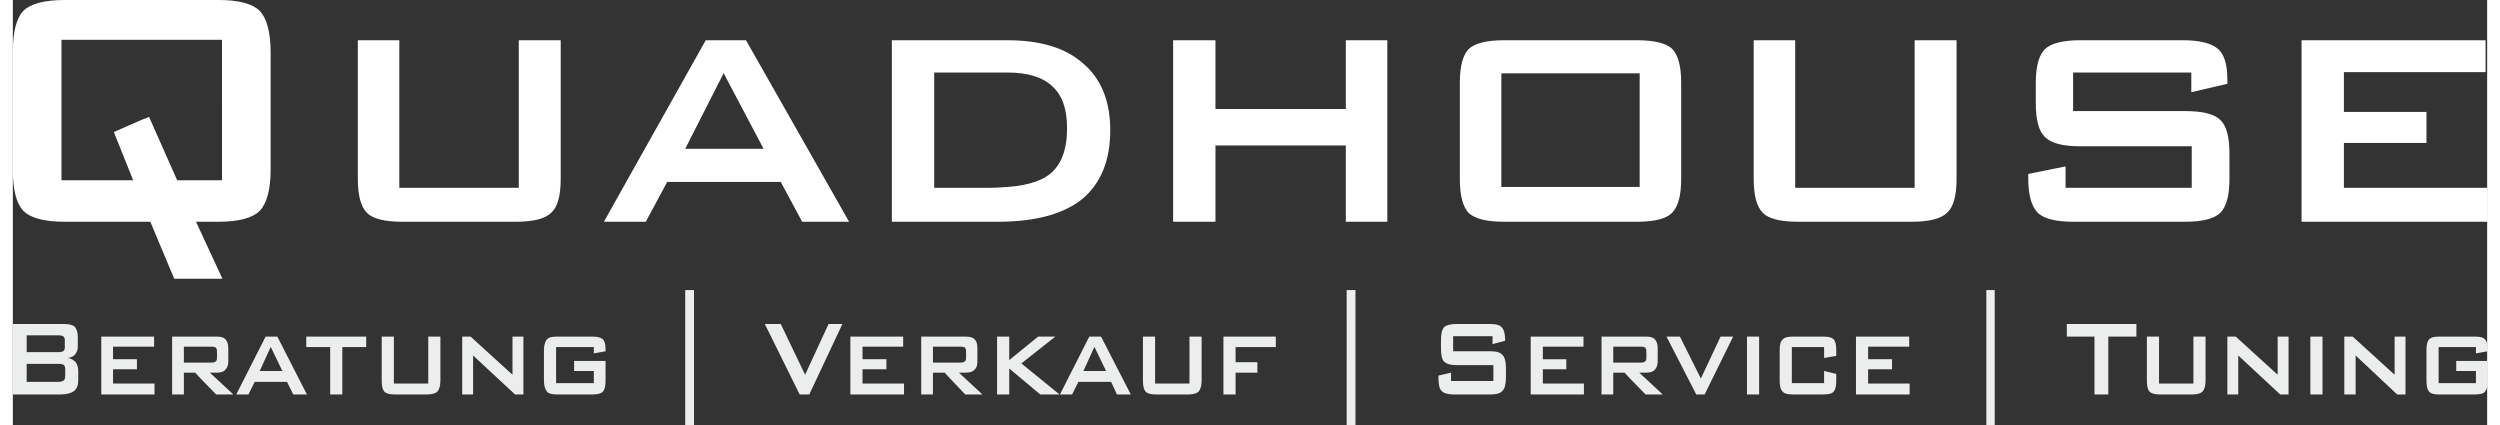 <?xml version="1.0" encoding="utf-8"?>
<!DOCTYPE svg PUBLIC "-//W3C//DTD SVG 1.1//EN" "http://www.w3.org/Graphics/SVG/1.1/DTD/svg11.dtd">
<svg xmlns="http://www.w3.org/2000/svg" xmlns:xlink="http://www.w3.org/1999/xlink" xmlns:a="http://ns.adobe.com/AdobeSVGViewerExtensions/3.0/" version="1.1" x="0px" y="0px" width="200" height="34" viewBox="0 0 425 73" enable-background="new 0 0 425 73" xml:space="preserve">
<rect x="0" y="0" width="425" height="73" fill="#333333" stroke="none"/>
<defs>
</defs>
<path fill="#FFFFFF" d="M267.552,38.088v-5.976h11.88V12.6h-11.88V6.912h11.376c3.024,0,5.112,0.504,6.12,1.512  c1.008,1.08,1.512,2.952,1.512,5.832v16.488c0,2.808-0.504,4.752-1.584,5.832c-1.008,1.008-3.024,1.512-6.048,1.512H267.552  L267.552,38.088z M306.144,6.912v25.344h20.52V6.912h7.2v23.76c0,2.88-0.504,4.824-1.584,5.832c-1.08,1.08-3.168,1.584-6.12,1.584  h-19.512c-3.024,0-5.04-0.504-6.048-1.512c-1.08-1.08-1.584-3.024-1.584-5.904V6.912H306.144L306.144,6.912z M374.184,12.456H353.88  v6.624h19.224c3.024,0,5.04,0.504,6.048,1.512c1.08,1.008,1.584,2.952,1.584,5.832v4.248c0,2.88-0.504,4.824-1.584,5.904  c-1.08,1.008-3.096,1.512-6.048,1.512h-19.152c-3.024,0-5.04-0.504-6.12-1.512c-1.08-1.08-1.656-3.024-1.656-5.904V29.88  l6.408-1.296v3.672h21.672v-7.128h-19.08c-3.024,0-5.04-0.504-6.12-1.584c-1.08-1.008-1.584-2.952-1.584-5.832v-3.456  c0-2.808,0.504-4.752,1.584-5.832c1.08-1.008,3.096-1.512,6.12-1.512h17.496c2.952,0,4.968,0.504,6.12,1.512  c1.08,0.936,1.584,2.736,1.584,5.256v0.72l-6.192,1.44V12.456L374.184,12.456z M393.12,38.088V6.912h31.608v5.472h-24.336v6.84  h14.184v5.328h-14.184v7.704h24.696v5.832H393.12z M267.552,6.912V12.6h-11.88v19.512h11.88v5.976h-11.376  c-3.024,0-5.04-0.504-6.12-1.512c-1.008-1.08-1.512-3.024-1.512-5.832V14.256c0-2.88,0.504-4.752,1.512-5.832  c1.08-1.008,3.096-1.512,6.12-1.512H267.552L267.552,6.912z M169.632,38.088v-5.904c3.96-0.144,6.768-0.936,8.424-2.232  c2.016-1.584,3.024-4.248,3.024-7.92c0-3.24-0.792-5.616-2.52-7.2c-1.656-1.584-4.248-2.376-7.704-2.376h-1.224V6.912h1.152  c5.688,0,10.08,1.296,13.104,4.032c3.096,2.664,4.608,6.48,4.608,11.448c0,5.256-1.656,9.144-4.824,11.808  C180.504,36.72,175.896,38.016,169.632,38.088L169.632,38.088z M199.296,38.088V6.912h7.272V18.72h22.392V6.912h7.128v31.176h-7.128  V24.984h-22.392v13.104H199.296z M169.632,6.912v5.544h-11.376v19.8h9.216c0.792,0,1.512,0,2.16-0.072v5.904  c-0.216,0-0.432,0-0.648,0h-18V6.912H169.632L169.632,6.912z M122.184,31.248V25.56h6.768l-6.768-12.816V6.912h3.744l17.712,31.176  h-8.064l-3.672-6.84H122.184z M22.104,0h13.248c3.456,0,5.832,0.648,7.056,1.872C43.632,3.168,44.28,5.544,44.28,9v20.088  c0,3.456-0.648,5.832-1.872,7.128c-1.224,1.224-3.6,1.872-7.056,1.872h-3.888L36,47.88h-8.28l-4.104-9.792h-1.512V20.592  l1.296-0.504l4.824,10.872h7.704V6.84H22.104V0L22.104,0z M122.184,6.912v5.832l-0.072-0.216l-6.624,13.032h6.696v5.688h-9.792  l-3.672,6.84h-7.2l17.496-31.176H122.184L122.184,6.912z M66.384,6.912v25.344h20.52V6.912h7.2v23.76  c0,2.88-0.504,4.824-1.584,5.832c-1.08,1.08-3.096,1.584-6.12,1.584H66.888c-3.024,0-5.04-0.504-6.048-1.512  c-1.08-1.08-1.584-3.024-1.584-5.904V6.912H66.384z M0,9c0-3.456,0.576-5.832,1.8-7.128C3.024,0.648,5.4,0,8.928,0h13.176v6.84  H8.352v24.12h12.312l-3.312-8.28l4.752-2.088v17.496H8.928c-3.528,0-5.904-0.648-7.128-1.872C0.576,34.92,0,32.544,0,29.088V9z"/>
<path fill="#ECEDED" d="M277.704,64.944V62.28h1.944c0.36,0,0.576-0.072,0.72-0.216c0.144-0.072,0.216-0.288,0.216-0.576v-1.152  c0-0.288-0.072-0.504-0.216-0.648c-0.144-0.072-0.36-0.144-0.72-0.144h-1.944v-1.728h2.808c0.72,0,1.224,0.144,1.512,0.432  c0.288,0.36,0.504,0.792,0.504,1.512v2.304c0,0.72-0.216,1.152-0.504,1.44c-0.288,0.36-0.792,0.504-1.512,0.504h-1.152l4.032,3.744  h-2.952L277.704,64.944L277.704,64.944z M289.152,67.752l-5.112-9.936h2.304l3.6,7.2l3.384-7.2h2.16l-4.896,9.936H289.152  L289.152,67.752z M297.864,67.752v-9.936h2.088v9.936H297.864L297.864,67.752z M311.112,59.616h-5.544v6.192h5.544V63.72  l2.088,0.504v1.152c0,0.936-0.144,1.512-0.432,1.872s-0.864,0.504-1.8,0.504h-5.256c-0.864,0-1.44-0.144-1.728-0.504  c-0.36-0.36-0.504-0.936-0.504-1.872v-5.184c0-0.936,0.144-1.584,0.504-1.872c0.288-0.36,0.864-0.504,1.728-0.504h5.256  c0.936,0,1.512,0.144,1.8,0.504c0.288,0.288,0.432,0.936,0.432,1.872v0.936l-2.088,0.36V59.616L311.112,59.616z M316.584,67.752  v-9.936h9.144v1.728h-7.056v2.16h4.104v1.728h-4.104v2.448h7.128v1.872H316.584L316.584,67.752z M340.416,49.824v23.472h-1.44  V49.824H340.416L340.416,49.824z M359.928,57.816v9.936h-2.376v-9.936H352.8v-2.16h11.952v2.16H359.928L359.928,57.816z   M368.64,57.816v8.064h5.904v-8.064h2.088v7.56c0,0.936-0.216,1.512-0.504,1.872c-0.288,0.288-0.864,0.504-1.728,0.504h-5.616  c-0.864,0-1.44-0.144-1.8-0.504c-0.288-0.36-0.432-0.936-0.432-1.872v-7.56H368.64L368.64,57.816z M380.376,67.752v-9.936h1.44  l7.2,6.552v-6.552h1.872v9.936h-1.44l-7.2-6.696v6.696H380.376L380.376,67.752z M394.632,67.752v-9.936h2.088v9.936H394.632  L394.632,67.752z M400.464,67.752v-9.936h1.44l7.2,6.552v-6.552h1.872v9.936h-1.44l-7.128-6.696v6.696H400.464L400.464,67.752z   M423.072,59.616h-6.408v6.192h6.408V63.72h-3.384v-1.728h5.4v3.384c0,0.936-0.144,1.512-0.432,1.872s-0.864,0.504-1.728,0.504  h-6.192c-0.864,0-1.44-0.144-1.728-0.504c-0.288-0.36-0.432-0.936-0.432-1.872v-5.184c0-0.936,0.144-1.584,0.432-1.872  c0.288-0.36,0.864-0.504,1.728-0.504h6.192c0.864,0,1.44,0.144,1.728,0.504c0.288,0.288,0.432,0.864,0.432,1.728v0.288l-2.016,0.36  V59.616z M277.704,57.816v1.728h-2.808v2.736h2.808v2.664l-0.864-0.936h-1.944v3.744h-2.016v-9.936H277.704L277.704,57.816z   M185.832,65.592V63.72h1.944l-1.944-4.032v-1.872h1.08l5.112,9.936h-2.376l-1.008-2.16H185.832L185.832,65.592z M196.2,57.816  v8.064h5.904v-8.064h2.088v7.56c0,0.936-0.216,1.512-0.504,1.872c-0.288,0.288-0.864,0.504-1.728,0.504h-5.616  c-0.864,0-1.44-0.144-1.8-0.504c-0.288-0.36-0.432-0.936-0.432-1.872v-7.56H196.2L196.2,57.816z M207.936,67.752v-9.936h9v1.8  h-6.912v2.592h3.744v1.8h-3.744v3.744H207.936L207.936,67.752z M230.616,49.824v23.472h-1.512V49.824H230.616L230.616,49.824z   M254.16,57.744h-6.768v2.592h6.48c1.008,0,1.656,0.216,2.016,0.648c0.36,0.36,0.576,1.152,0.576,2.232v1.656  c0,1.08-0.216,1.872-0.576,2.232c-0.36,0.432-1.008,0.648-2.016,0.648h-6.408c-1.008,0-1.728-0.216-2.088-0.648  c-0.36-0.36-0.504-1.152-0.504-2.232v-0.36l2.16-0.504v1.44h7.272v-2.736h-6.408c-1.008,0-1.728-0.216-2.088-0.648  c-0.36-0.36-0.504-1.152-0.504-2.232v-1.368c0-1.08,0.144-1.8,0.504-2.232c0.36-0.36,1.08-0.576,2.088-0.576h5.832  c1.008,0,1.656,0.144,2.016,0.576c0.36,0.36,0.576,1.08,0.576,2.088v0.216l-2.16,0.576V57.744L254.16,57.744z M260.712,67.752  v-9.936h9.072v1.728H262.8v2.16h4.032v1.728H262.8v2.448h7.056v1.872H260.712z M185.832,57.816v1.872l-0.072-0.072l-1.872,4.104  h1.944v1.872h-2.808l-1.08,2.16h-2.088l5.04-9.936H185.832L185.832,57.816z M160.92,64.944V62.28h1.872  c0.36,0,0.576-0.072,0.72-0.216c0.144-0.072,0.216-0.288,0.216-0.576v-1.152c0-0.288-0.072-0.504-0.216-0.648  c-0.144-0.072-0.36-0.144-0.72-0.144h-1.872v-1.728h2.736c0.72,0,1.224,0.144,1.512,0.432c0.36,0.36,0.504,0.792,0.504,1.512v2.304  c0,0.72-0.144,1.152-0.504,1.44c-0.288,0.36-0.792,0.504-1.512,0.504h-1.152l4.032,3.744h-2.952L160.92,64.944L160.92,64.944z   M169.056,67.752v-9.936h2.088v4.032l4.968-4.032h2.952l-5.832,4.608l6.552,5.328h-3.312l-5.328-4.464v4.464H169.056z   M160.92,57.816v1.728h-2.88v2.736h2.88v2.664l-0.864-0.936h-2.016v3.744h-2.016v-9.936H160.92L160.92,57.816z M50.472,67.752V67.68  l0.072,0.072H50.472L50.472,67.752z M50.472,59.616h4.032v8.136h2.088v-8.136h4.104v-1.8H50.472V59.616L50.472,59.616z   M65.448,57.816v8.064h5.904v-8.064h2.088v7.56c0,0.936-0.216,1.512-0.504,1.872c-0.288,0.288-0.864,0.504-1.728,0.504h-5.616  c-0.864,0-1.44-0.144-1.8-0.504c-0.288-0.36-0.432-0.936-0.432-1.872v-7.56H65.448L65.448,57.816z M77.184,67.752v-9.936h1.44  l7.2,6.552v-6.552h1.872v9.936h-1.44l-7.2-6.696v6.696H77.184L77.184,67.752z M99.792,59.616h-6.48v6.192h6.48V63.72h-3.384v-1.728  h5.4v3.384c0,0.936-0.144,1.512-0.432,1.872c-0.36,0.36-0.936,0.504-1.8,0.504h-6.12c-0.864,0-1.44-0.144-1.728-0.504  s-0.504-0.936-0.504-1.872v-5.184c0-0.936,0.216-1.584,0.504-1.872c0.288-0.36,0.864-0.504,1.728-0.504h6.12  c0.864,0,1.44,0.144,1.8,0.504c0.288,0.288,0.432,0.864,0.432,1.728v0.288l-2.016,0.36V59.616L99.792,59.616z M117,49.824v23.472  h-1.512V49.824H117L117,49.824z M135.144,67.752l-5.976-12.096h2.736l4.176,8.712l4.032-8.712h2.376L136.8,67.752H135.144  L135.144,67.752z M143.856,67.752v-9.936h9.072v1.728h-6.984v2.16h4.104v1.728h-4.104v2.448h7.128v1.872H143.856z M50.472,57.816  v1.8H50.4v-1.8H50.472L50.472,57.816z M50.472,67.68l-5.04-9.864h-1.08v1.872l1.944,4.032h-1.944v1.872h2.736l1.08,2.16h2.304V67.68  z M44.352,57.816v1.872l-0.072-0.072l-1.872,4.104h1.944v1.872h-2.808l-1.08,2.16h-2.088l5.04-9.936H44.352L44.352,57.816z   M32.184,64.944V62.28h1.944c0.36,0,0.576-0.072,0.72-0.216c0.144-0.072,0.216-0.288,0.216-0.576v-1.152  c0-0.288-0.072-0.504-0.216-0.648c-0.144-0.072-0.36-0.144-0.72-0.144h-1.944v-1.728h2.808c0.72,0,1.224,0.144,1.512,0.432  c0.288,0.36,0.504,0.792,0.504,1.512v2.304c0,0.72-0.216,1.152-0.504,1.44c-0.288,0.36-0.792,0.504-1.512,0.504H33.84l4.032,3.744  H34.92L32.184,64.944z M7.848,57.6h-2.16v-1.944h3.168c0.792,0,1.44,0.144,1.8,0.504c0.36,0.432,0.504,1.008,0.504,1.8v1.512  c0,0.576-0.144,1.008-0.432,1.368c-0.288,0.36-0.72,0.576-1.296,0.648c0.576,0.072,1.008,0.36,1.368,0.72  c0.288,0.432,0.432,0.936,0.432,1.584v1.584c0,0.792-0.216,1.368-0.72,1.8c-0.504,0.36-1.296,0.576-2.304,0.576h-2.52v-2.16h2.16  c0.432,0,0.792-0.144,0.936-0.288S9,64.872,9,64.44v-0.864c0-0.432-0.072-0.72-0.216-0.864s-0.504-0.216-0.936-0.216h-2.16V60.48  h2.16c0.432,0,0.72-0.072,0.864-0.216c0.144-0.072,0.216-0.36,0.216-0.648v-1.152c0-0.288-0.072-0.504-0.216-0.648  S8.28,57.6,7.848,57.6L7.848,57.6z M32.184,57.816v1.728h-2.808v2.736h2.808v2.664l-0.864-0.936h-1.944v3.744H27.36v-9.936H32.184  L32.184,57.816z M15.192,67.752v-9.936h9.072v1.728h-7.056v2.16h4.104v1.728h-4.104v2.448h7.128v1.872H15.192z M5.688,57.6H2.376  v2.88h3.312v2.016H2.376v3.096h3.312v2.16H0V55.656h5.688V57.6z"/>
</svg>
